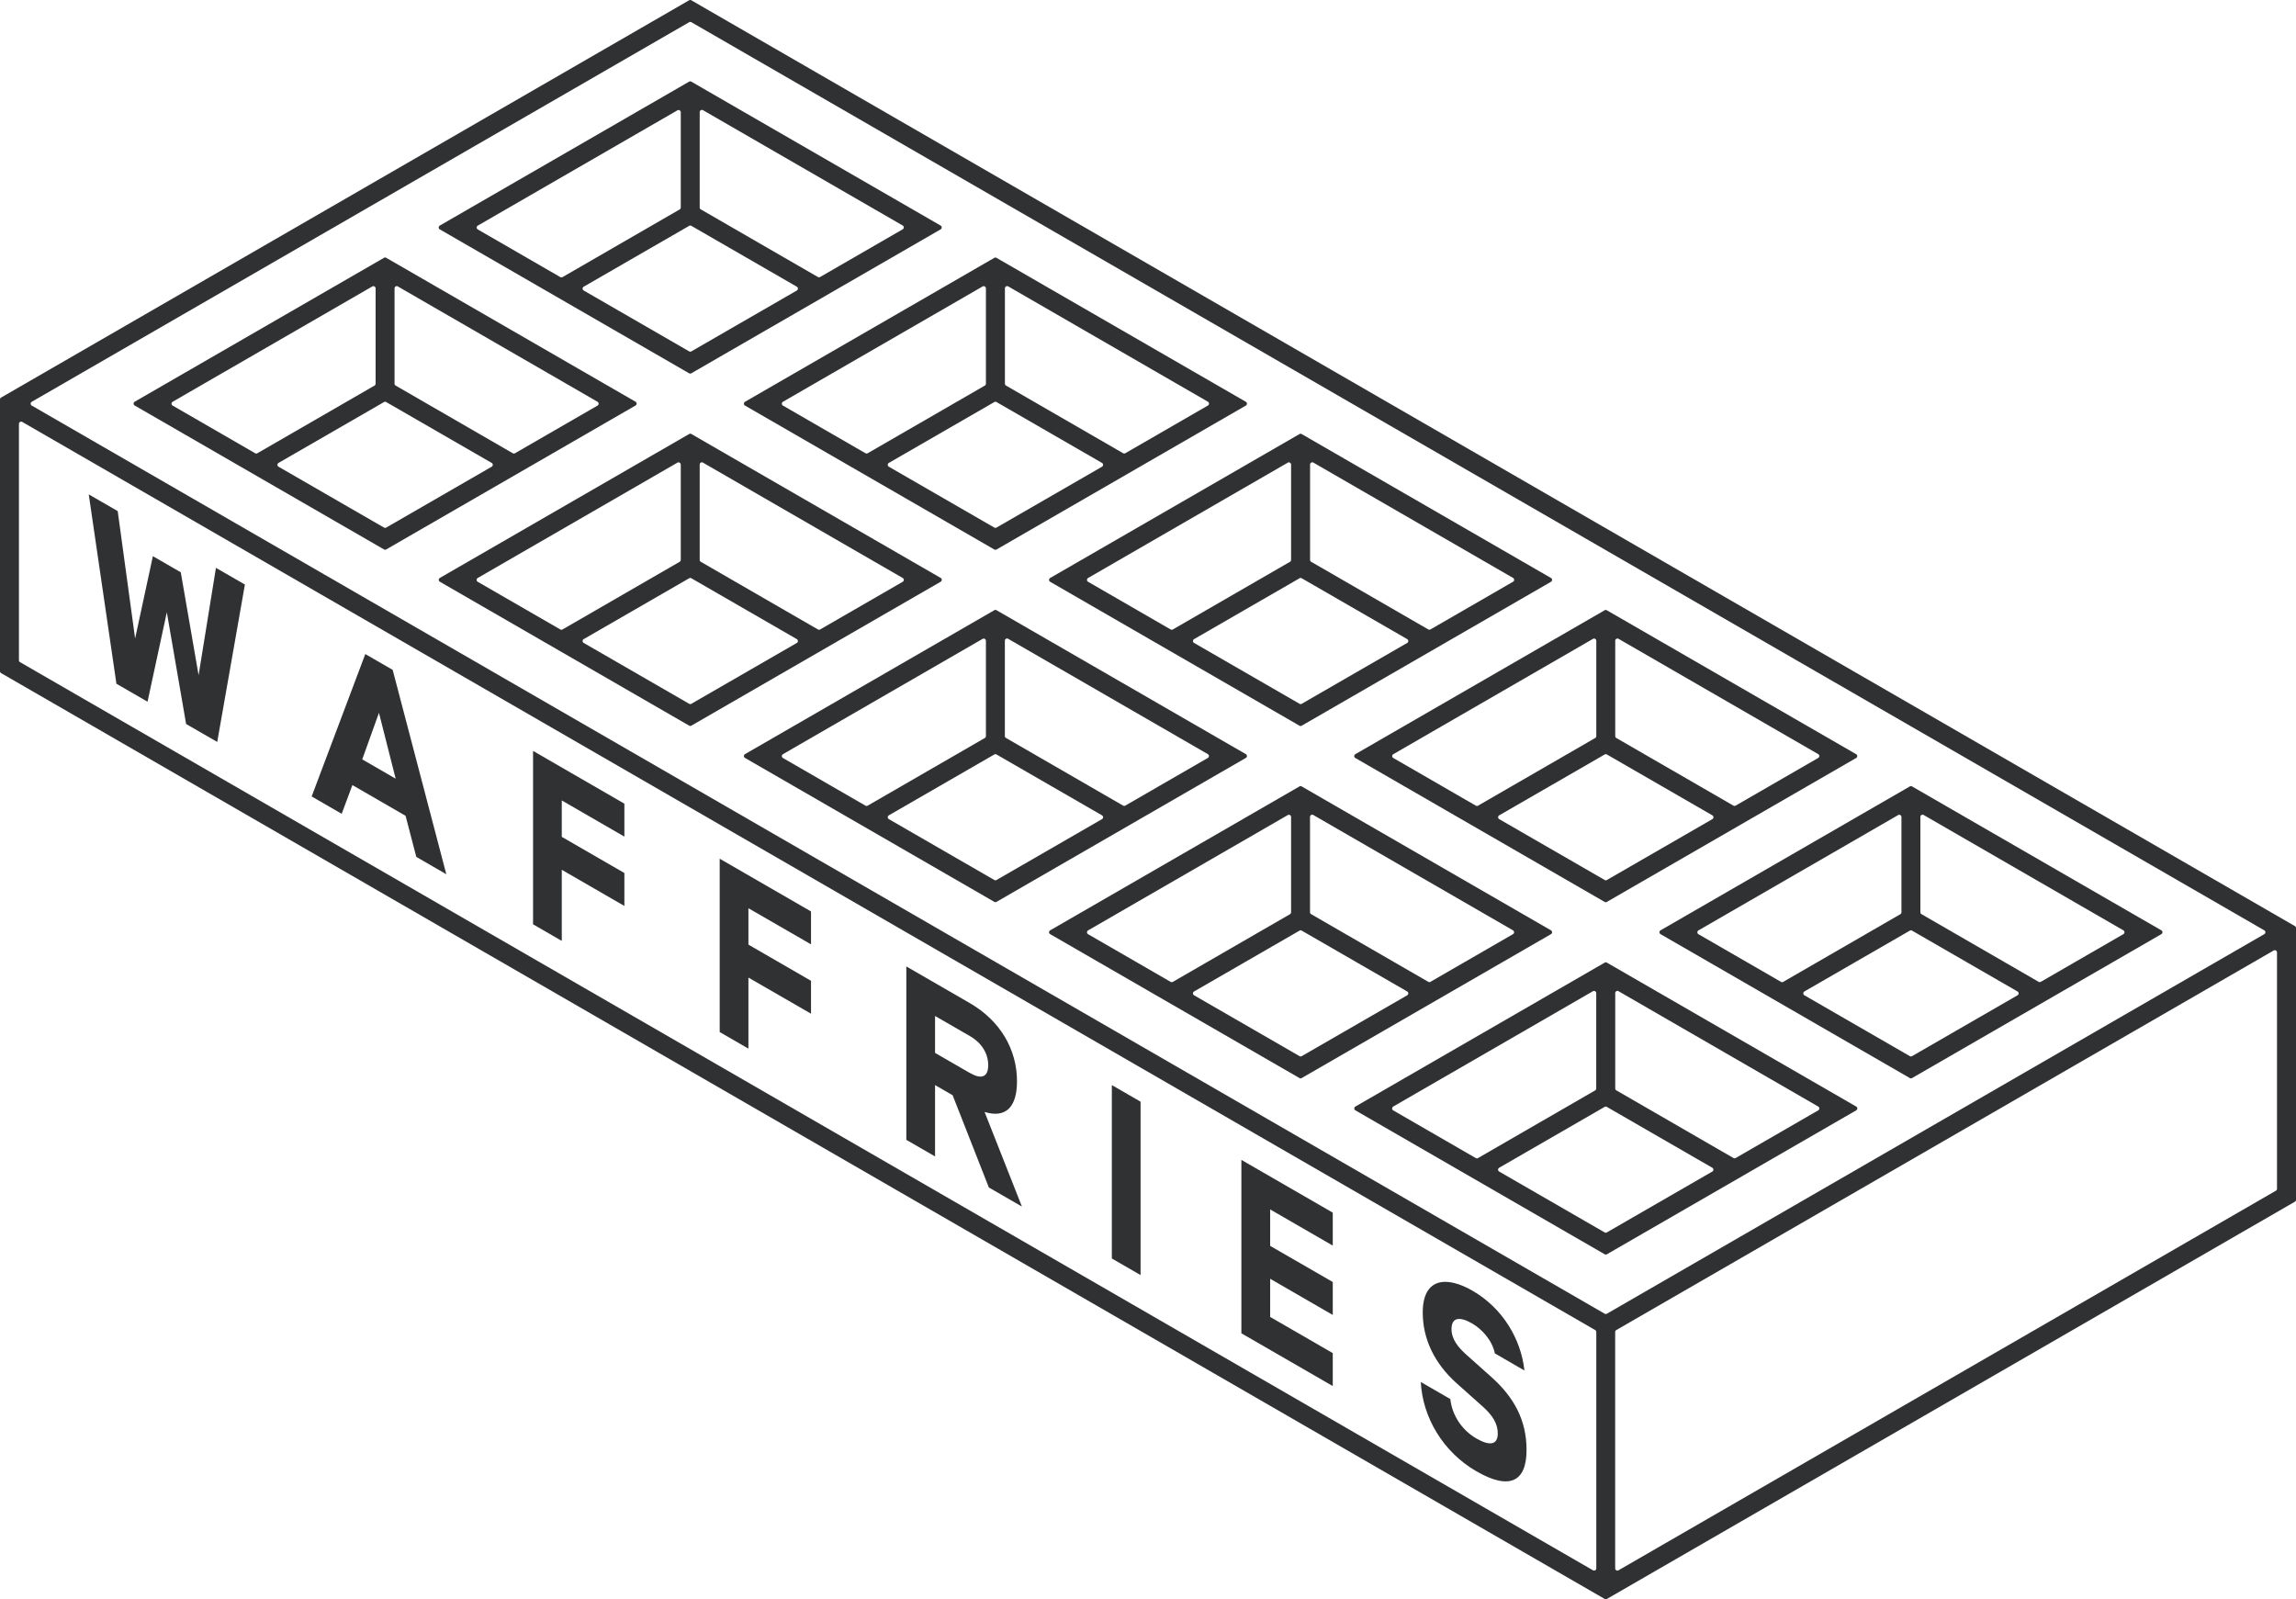 <svg xmlns="http://www.w3.org/2000/svg" id="Layer_2" viewBox="0 0 391.7 272.82"><defs><style>.cls-1{fill:#2f3133}</style></defs><g id="Layer_1-2"><path d="m274.13 153.86 42.53-24.55c.25-.15.25-.51 0-.65l-42.53-24.55a.37.37 0 0 0-.38 0l-42.53 24.55c-.25.15-.25.51 0 .65l42.53 24.55c.12.07.26.07.38 0Zm-1.99-27.96-19.98 11.54a.37.37 0 0 1-.38 0l-14.08-8.13a.375.375 0 0 1 0-.65l34.06-19.67c.25-.15.57.04.57.33v16.26c0 .13-.07.26-.19.33Zm-16.37 13.19 17.99-10.38a.37.37 0 0 1 .38 0l17.99 10.38c.25.15.25.51 0 .65l-17.99 10.38a.37.37 0 0 1-.38 0l-17.99-10.38a.375.375 0 0 1 0-.65Zm39.96-1.65-19.98-11.54a.374.374 0 0 1-.19-.33v-16.26c0-.29.31-.47.57-.33l34.06 19.67c.25.15.25.51 0 .65l-14.08 8.13a.37.37 0 0 1-.38 0Zm-73.66-13.64 42.53-24.55c.25-.15.25-.51 0-.65l-42.53-24.55a.37.37 0 0 0-.38 0L179.16 98.6c-.25.15-.25.51 0 .65l42.53 24.55c.12.07.26.07.38 0Zm-2-27.96-19.98 11.54a.37.37 0 0 1-.38 0l-14.08-8.13a.375.375 0 0 1 0-.65l34.06-19.67c.25-.15.57.04.57.33v16.26c0 .13-.07.26-.19.33Zm-16.36 13.19 17.99-10.38a.37.37 0 0 1 .38 0l17.99 10.38c.25.15.25.51 0 .65l-17.99 10.38a.37.37 0 0 1-.38 0l-17.99-10.38a.375.375 0 0 1 0-.65Zm39.96-1.65-19.98-11.54a.374.374 0 0 1-.19-.33V79.25c0-.29.31-.47.57-.33l34.06 19.67c.25.15.25.51 0 .65l-14.08 8.13a.37.37 0 0 1-.38 0ZM65.51 43.98 22.98 68.53c-.25.15-.25.51 0 .65l42.53 24.55c.12.07.26.07.38 0l42.53-24.55c.25-.15.25-.51 0-.65L65.89 43.98a.37.37 0 0 0-.38 0Zm2.37 4.89 34.06 19.67c.25.15.25.51 0 .65l-14.08 8.13a.37.37 0 0 1-.38 0L67.5 65.78a.374.374 0 0 1-.19-.33V49.19c0-.29.31-.47.57-.33Zm-3.8.32v16.26c0 .13-.07.26-.19.33L43.91 77.32a.37.37 0 0 1-.38 0l-14.08-8.13a.375.375 0 0 1 0-.65l34.06-19.67c.25-.15.57.04.57.33ZM47.52 78.97l17.99-10.38a.37.37 0 0 1 .38 0l17.99 10.38c.25.15.25.51 0 .65L65.89 90a.37.37 0 0 1-.38 0L47.52 79.62a.375.375 0 0 1 0-.65Zm122.49 14.77 42.53-24.55c.25-.15.25-.51 0-.65l-42.53-24.55a.37.37 0 0 0-.38 0L127.1 68.54c-.25.15-.25.51 0 .65l42.53 24.55c.12.07.26.07.38 0Zm-2-27.96-19.98 11.54a.37.37 0 0 1-.38 0l-14.08-8.13a.375.375 0 0 1 0-.65l34.06-19.67c.25-.15.57.04.57.33v16.26c0 .13-.07.26-.19.33Zm-16.37 13.19 17.99-10.38a.37.37 0 0 1 .38 0L188 78.97c.25.15.25.51 0 .65L170.01 90a.37.37 0 0 1-.38 0l-17.99-10.38a.375.375 0 0 1 0-.65Zm39.97-1.65-19.98-11.54a.374.374 0 0 1-.19-.33V49.19c0-.29.31-.47.57-.33l34.06 19.67c.25.15.25.51 0 .65l-14.08 8.13a.37.37 0 0 1-.38 0Zm134.21 56.84-42.53 24.55c-.25.15-.25.51 0 .65l42.53 24.55c.12.07.26.07.38 0l42.53-24.55c.25-.15.25-.51 0-.65l-42.53-24.55a.37.37 0 0 0-.38 0Zm2.37 4.88 34.06 19.67c.25.15.25.51 0 .65l-14.08 8.13a.37.37 0 0 1-.38 0l-19.98-11.54a.374.374 0 0 1-.19-.33v-16.26c0-.29.31-.47.57-.33Zm-3.8.33v16.26c0 .13-.07.26-.19.33l-19.98 11.54a.37.37 0 0 1-.38 0l-14.08-8.13a.375.375 0 0 1 0-.65l34.06-19.67c.25-.15.57.04.57.33Zm-16.56 29.77 17.99-10.38a.37.37 0 0 1 .38 0l17.99 10.38c.25.15.25.51 0 .65l-17.99 10.38a.37.37 0 0 1-.38 0l-17.99-10.38a.375.375 0 0 1 0-.65Zm-76.6 20.28 42.53 24.55c.12.07.26.07.38 0l42.53-24.55c.25-.15.25-.51 0-.65l-42.53-24.55a.37.37 0 0 0-.38 0l-42.53 24.55c-.25.15-.25.51 0 .65Zm6.46-.65 34.06-19.67c.25-.15.57.04.57.33v16.26c0 .13-.07.26-.19.33l-19.98 11.54a.37.37 0 0 1-.38 0l-14.08-8.13a.375.375 0 0 1 0-.65Zm36.06 21.47-17.99-10.38a.375.375 0 0 1 0-.65l17.99-10.38a.37.37 0 0 1 .38 0l17.99 10.38c.25.15.25.51 0 .65l-17.99 10.38a.37.37 0 0 1-.38 0Zm2.38-41.14 34.06 19.67c.25.15.25.51 0 .65l-14.08 8.13a.37.37 0 0 1-.38 0l-19.98-11.54a.374.374 0 0 1-.19-.33v-16.26c0-.29.31-.47.57-.33ZM117.57 74.04 75.04 98.59c-.25.15-.25.51 0 .65l42.53 24.55c.12.07.26.07.38 0l42.53-24.55c.25-.15.25-.51 0-.65l-42.53-24.55a.37.37 0 0 0-.38 0Zm2.37 4.89L154 98.6c.25.15.25.51 0 .65l-14.08 8.13a.37.37 0 0 1-.38 0l-19.98-11.54a.374.374 0 0 1-.19-.33V79.25c0-.29.31-.47.57-.33Zm-3.8.32v16.26c0 .13-.07.26-.19.33l-19.98 11.54a.37.37 0 0 1-.38 0L81.5 99.25a.375.375 0 0 1 0-.65l34.06-19.67c.25-.15.57.04.57.33Zm-16.56 29.78 17.99-10.38a.37.37 0 0 1 .38 0l17.99 10.38c.25.15.25.51 0 .65l-17.99 10.38a.37.37 0 0 1-.38 0l-17.99-10.38a.375.375 0 0 1 0-.65Zm122.11 25.13-42.53 24.55c-.25.15-.25.51 0 .65l42.53 24.55c.12.07.26.07.38 0l42.53-24.55c.25-.15.25-.51 0-.65l-42.53-24.55a.37.37 0 0 0-.38 0Zm2.37 4.88 34.06 19.67c.25.15.25.51 0 .65l-14.08 8.13a.37.37 0 0 1-.38 0l-19.98-11.54a.374.374 0 0 1-.19-.33v-16.26c0-.29.31-.47.57-.33Zm-3.8.33v16.26c0 .13-.07.26-.19.33l-19.98 11.54a.37.37 0 0 1-.38 0l-14.08-8.13a.375.375 0 0 1 0-.65l34.06-19.67c.25-.15.57.04.57.33Zm-16.55 29.77 17.99-10.38a.37.37 0 0 1 .38 0l17.99 10.38c.25.15.25.51 0 .65l-17.99 10.38a.37.37 0 0 1-.38 0l-17.99-10.38a.375.375 0 0 1 0-.65Zm-34.08-65.04-42.53 24.55c-.25.15-.25.51 0 .65l42.53 24.55c.12.07.26.07.38 0l42.53-24.55c.25-.15.25-.51 0-.65l-42.53-24.55a.37.37 0 0 0-.38 0Zm2.37 4.88 34.06 19.67c.25.15.25.51 0 .65l-14.08 8.13a.37.37 0 0 1-.38 0l-19.98-11.54a.374.374 0 0 1-.19-.33V109.3c0-.29.31-.47.57-.33Zm-3.8.33v16.26c0 .13-.07.26-.19.33l-19.98 11.54a.37.37 0 0 1-.38 0l-14.08-8.13a.375.375 0 0 1 0-.65l34.06-19.67c.25-.15.57.04.57.33Zm-16.56 29.78 17.99-10.38a.37.37 0 0 1 .38 0L188 139.09c.25.15.25.51 0 .65l-17.99 10.38a.37.37 0 0 1-.38 0l-17.99-10.38a.375.375 0 0 1 0-.65Zm8.83-100.61-42.53-24.55a.37.37 0 0 0-.38 0L75.03 38.48c-.25.15-.25.51 0 .65l42.53 24.55c.12.07.26.07.38 0l42.53-24.55c.25-.15.25-.51 0-.65ZM99.58 48.91l17.99-10.38a.37.37 0 0 1 .38 0l17.99 10.38c.25.15.25.51 0 .65l-17.99 10.38a.37.37 0 0 1-.38 0L99.58 49.56a.375.375 0 0 1 0-.65Zm39.96-1.65-19.98-11.54a.374.374 0 0 1-.19-.33V19.13c0-.29.31-.47.57-.33L154 38.47c.25.15.25.51 0 .65l-14.08 8.13a.37.37 0 0 1-.38 0Zm-23.4-28.12V35.4c0 .13-.07.26-.19.33L95.97 47.27a.37.37 0 0 1-.38 0l-14.08-8.13a.375.375 0 0 1 0-.65l34.06-19.67c.25-.15.57.04.57.33Z" class="cls-1"/><path d="M0 114.5c0 .13.07.26.19.33l273.57 157.94c.12.07.26.07.38 0L391.52 205c.12-.07.19-.19.19-.33v-46.35c0-.13-.07-.26-.19-.33L117.94.05a.37.37 0 0 0-.38 0L.19 67.82c-.12.07-.19.19-.19.33v46.35Zm271.76 153.38L3.42 112.96a.374.374 0 0 1-.19-.33V72.31c0-.29.31-.47.57-.33L272.14 226.9c.12.07.19.19.19.33v40.32c0 .29-.31.47-.57.33ZM5.42 68.54 117.57 3.79a.37.37 0 0 1 .38 0l268.34 154.92c.25.15.25.51 0 .65l-112.15 64.75a.37.37 0 0 1-.38 0L5.42 69.19a.375.375 0 0 1 0-.65Zm382.85 134.59-112.15 64.75c-.25.15-.57-.04-.57-.33v-40.32c0-.13.07-.26.19-.33l112.15-64.75c.25-.15.57.04.57.33v40.32c0 .13-.07.26-.19.33Z" class="cls-1"/><path d="m106.52 154.55-10.68-6.17v12.13l-4.9-2.83V128.1l15.58 9v5.62l-10.68-6.17v6.21l10.68 6.17v5.62zM67 114.28l-4.68-2.7-9.15 24.29 5.12 2.96 1.83-4.9 9.07 5.24 1.83 7.01 5.12 2.96-9.15-34.86Zm-5.2 15.26 2.85-7.94 2.85 11.24-5.71-3.3Zm185.63 109.15c.29 2.7 1.94 5.26 4.43 6.7 2.2 1.27 3.66 1.18 3.66-.85 0-1.65-.84-3.06-2.63-4.65-1.44-1.28-2.88-2.56-4.32-3.85-3.95-3.51-5.85-7.73-5.85-12.13 0-5.87 3.99-6.32 8.49-3.72 5.12 2.96 8.27 8.2 8.86 13.61-1.68-.97-3.37-1.94-5.05-2.92-.44-2.24-2.23-4.16-3.88-5.11-2.05-1.18-3.51-1.1-3.51.97 0 1.73 1.13 3.11 2.56 4.39l4.17 3.72c3.95 3.51 6.07 7.44 6.07 12.51 0 5.41-2.89 6.91-8.56 3.63-5.67-3.27-9.18-9.19-9.48-15.23 1.68.97 3.37 1.94 5.05 2.92Zm-20.06-19.99v5.62l-10.68-6.17v6.51l10.68 6.17v5.62l-15.59-9v-29.58l15.59 9v5.62l-10.68-6.17v6.22l10.68 6.16zm-89.01-51.38v5.61l-10.68-6.16v12.12l-4.9-2.83v-29.57l15.58 9v5.61l-10.68-6.16v6.21l10.68 6.17zm29.61 22.37c3.62 1.12 5.53-.83 5.53-5.22 0-5.41-2.82-10.33-8.09-13.37-3.6-2.08-7.2-4.15-10.79-6.23v29.58c1.63.94 3.27 1.89 4.9 2.83v-12.17c1 .58 2 1.15 3 1.73 2.06 5.25 4.12 10.49 6.18 15.74 1.88 1.08 3.76 2.17 5.64 3.25-2.12-5.38-4.24-10.76-6.37-16.14Zm-2.45-6.61c-2-1.15-4-2.31-6-3.46v-6.3c2 1.15 4 2.31 6 3.46 1.87 1.08 3.07 2.87 3.07 4.94s-1.21 2.43-3.07 1.35Zm24.16 2.03 4.9 2.83v29.58l-4.9-2.83v-29.58zm-164.51-65.4-5.31-3.07-4.72-32.3 4.94 2.85 2.97 21.74 3.03-14.05 4.76 2.75 3.04 17.56 2.96-18.32 4.94 2.85-4.72 26.85-5.31-3.06-3.29-19.06-3.29 15.26z" class="cls-1"/></g></svg>